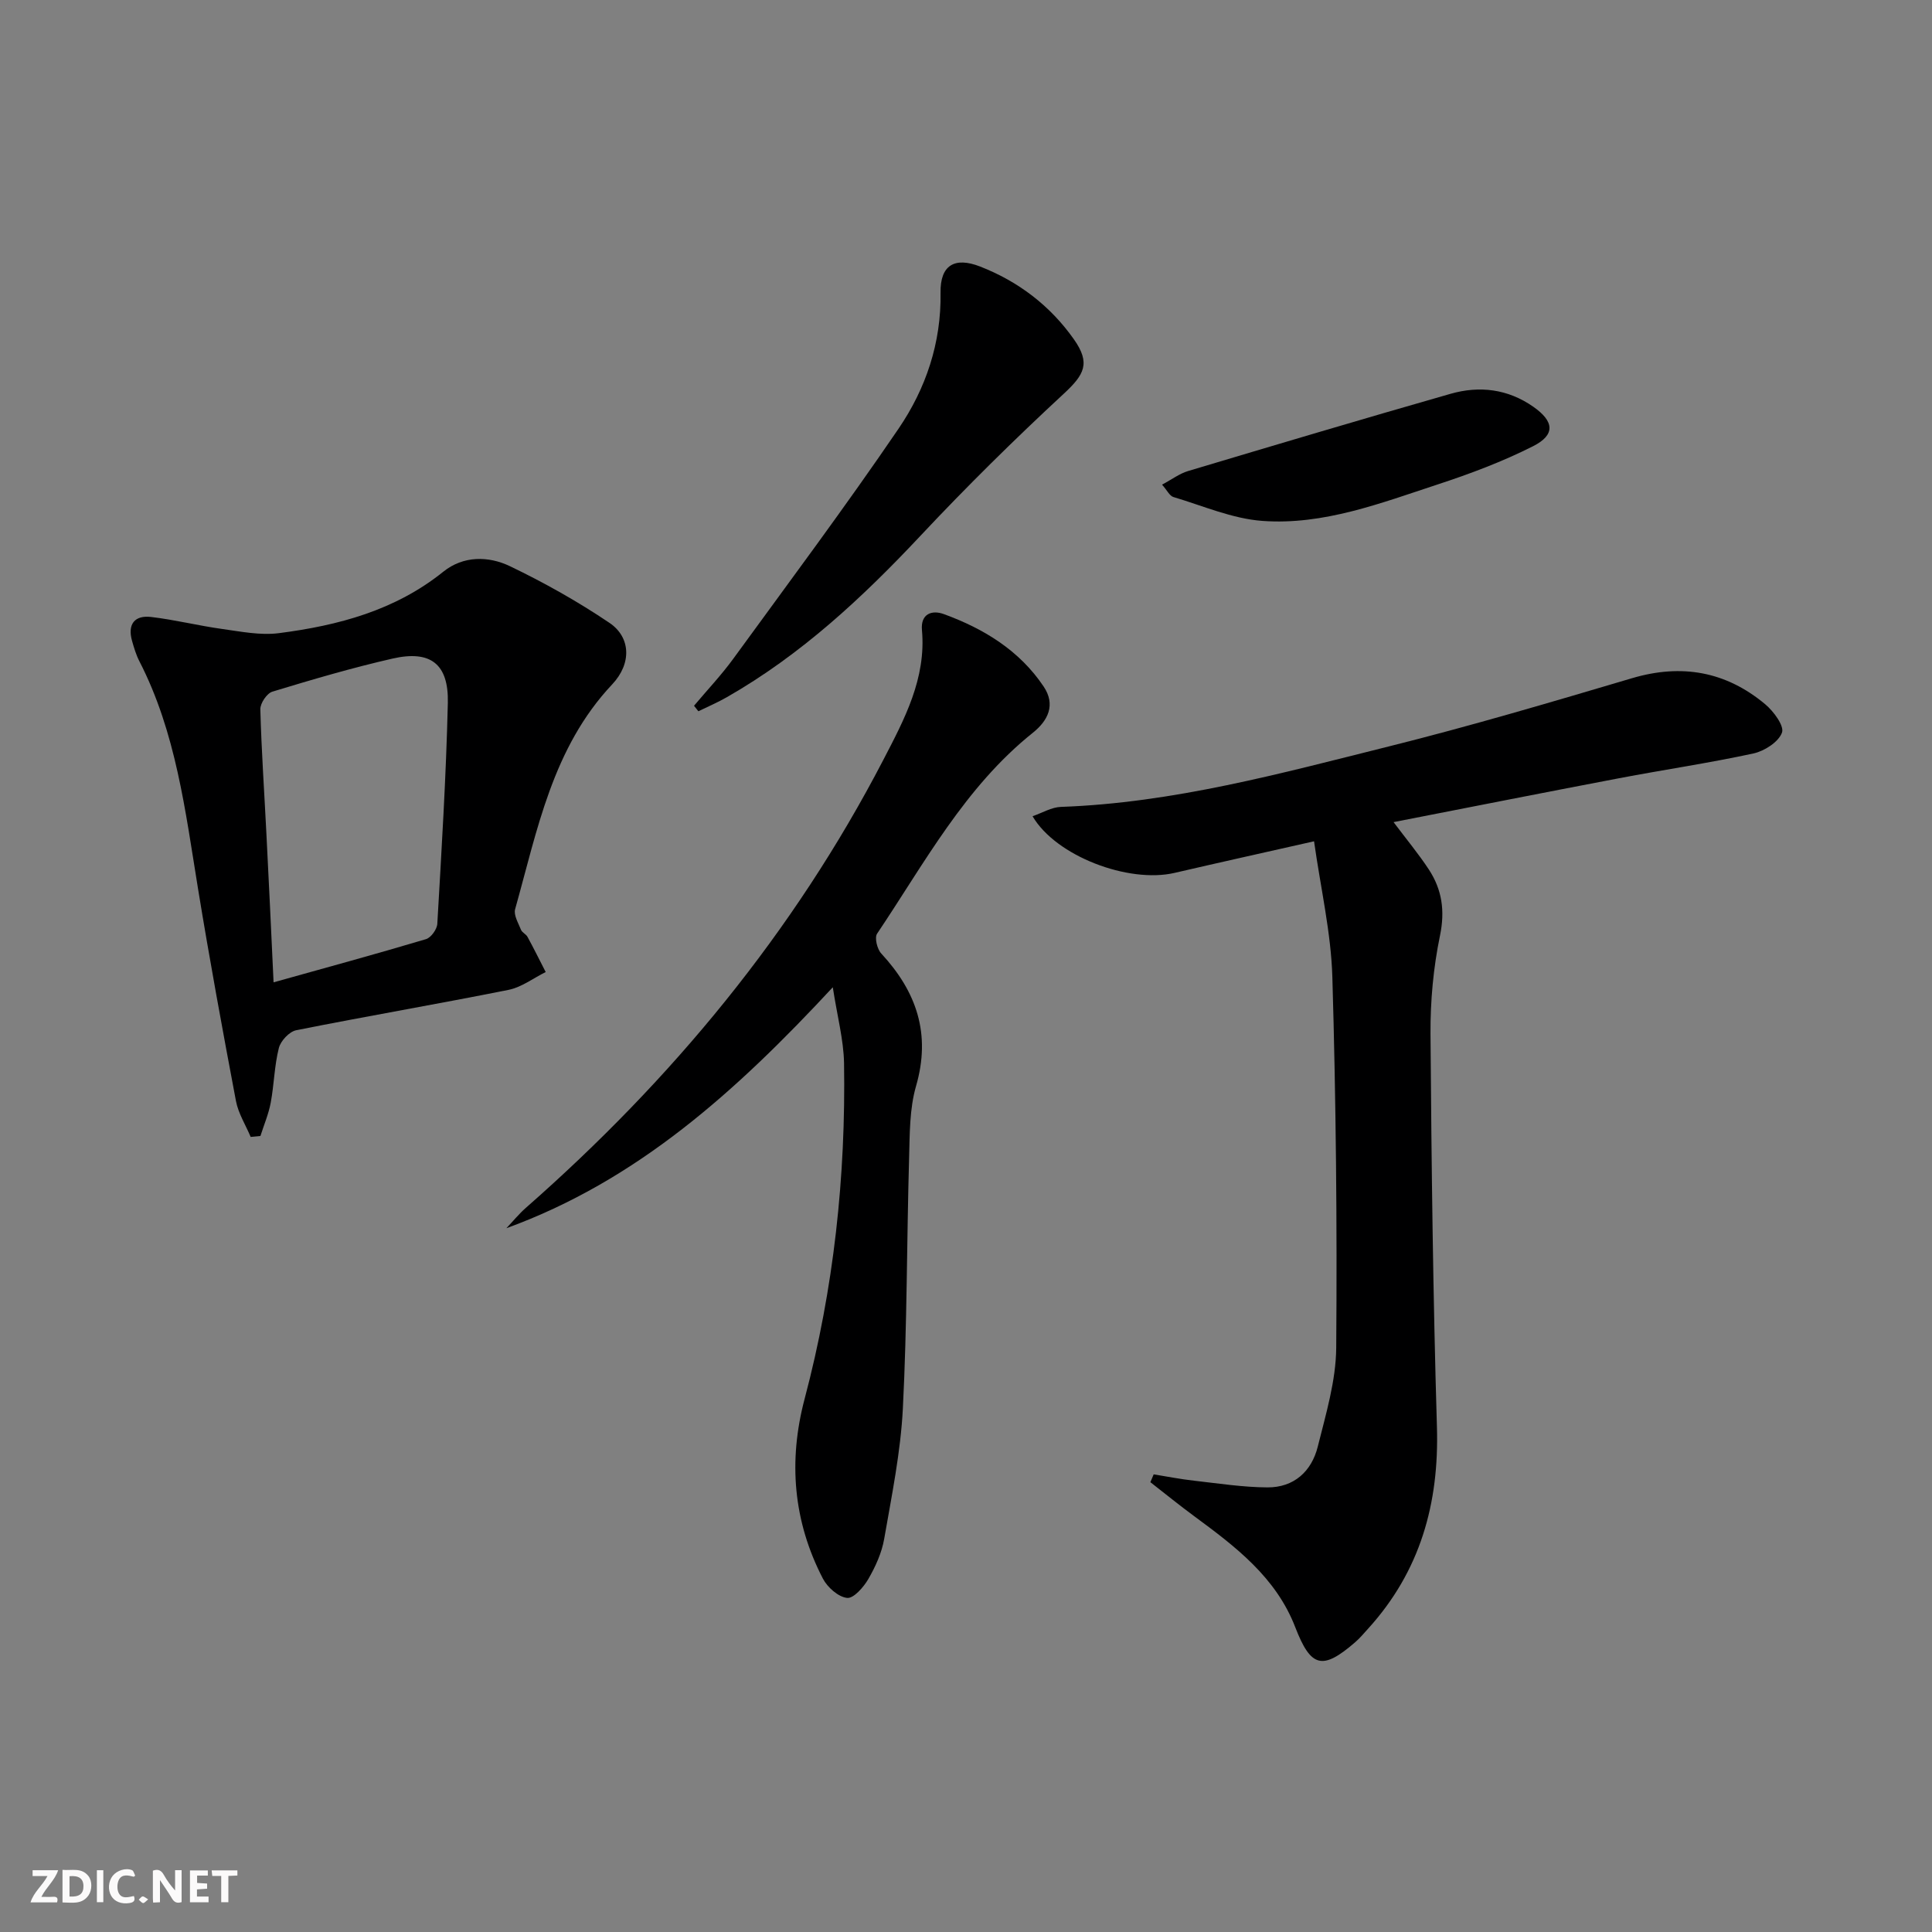 <svg enable-background="new 0 0 400 400" viewBox="0 0 400 400" xmlns="http://www.w3.org/2000/svg"><rect x="0" y="0" width="400" height="400" fill="#808080" stroke="none"/><g fill="#fbfafa"><path d="m37.59 393.81c-.92.31-1.52.05-2-.78-.7-1.2-1.52-2.34-2.47-3.78v4.59c-.55.03-.95.05-1.41.07-.03-.37-.06-.64-.06-.91 0-1.91 0-3.81 0-5.7 1.13-.41 1.77-.03 2.29.91.62 1.11 1.38 2.14 2.31 3.19v-4.2h1.35v6.61z"/><path d="m12.94 393.88v-6.75c1.9.19 3.93-.54 5.37 1.29.8 1.01.78 2.88.03 3.97-1.37 1.97-3.4 1.51-5.4 1.49m1.45-1.22c2.04.12 2.92-.58 2.89-2.21-.03-1.51-.98-2.19-2.89-2z"/><path d="m11.81 393.87h-5.49c.68-2.18 2.47-3.48 3.51-5.45h-3.08v-1.21h5.29c-.71 2.13-2.44 3.48-3.47 5.51.86 0 1.63.04 2.39-.01.79-.05 1.14.21.85 1.16"/><path d="m39.33 393.86v-6.61h3.7v1.07h-2.22v1.52c.68.04 1.34.09 2.07.13v1.07c-.72.05-1.38.09-2.1.14v1.48h2.4v1.19h-3.85z"/><path d="m27.71 388.56c-1.15-.3-2.46-.61-3.1.64-.37.73-.41 1.93-.06 2.67.63 1.35 1.99.93 3.17.68.35.94-.01 1.32-.93 1.46-1.62.25-3.05-.27-3.76-1.48-.73-1.25-.6-3.03.31-4.17.88-1.11 2.71-1.7 4-1.16.32.13.44.74.65 1.12-.1.08-.19.16-.28.24"/><path d="m49.15 387.24v1.07c-.59.02-1.17.05-1.87.08v5.44h-1.48v-5.44h-1.85c-.05-.4-.08-.73-.13-1.15z"/><path d="m20.06 387.21h1.33v6.62h-1.33z"/><path d="m30.68 393.25c-.49.38-.8.79-1.05.76-.32-.05-.6-.45-.9-.7.26-.24.51-.64.8-.67.29-.04.62.3 1.15.61"/></g><path d="m288.52 170.21c2.77 3.68 5.21 6.62 7.3 9.8 2.74 4.18 3.38 8.56 2.31 13.72-1.37 6.62-2 13.51-1.96 20.28.2 27.13.52 54.27 1.33 81.39.48 15.89-3.46 29.91-14.23 41.78-.89.98-1.75 2.02-2.76 2.88-6.74 5.82-9.12 5.17-12.34-3.16-3.98-10.32-12.35-16.67-20.83-22.92-3.11-2.29-6.12-4.73-9.17-7.11.23-.54.46-1.08.69-1.62 2.78.45 5.55 1 8.35 1.31 5.06.57 10.13 1.36 15.2 1.39 5.48.03 9.14-3.31 10.42-8.44 1.68-6.73 3.76-13.62 3.82-20.46.2-25.58-.05-51.18-.8-76.76-.27-9.16-2.4-18.27-3.79-28.11-10.5 2.37-19.69 4.41-28.87 6.54-9.56 2.22-24.58-3.47-29.41-11.73 2.03-.7 3.92-1.86 5.85-1.93 23.28-.82 45.59-6.95 67.95-12.53 16.9-4.22 33.62-9.17 50.33-14.12 10.27-3.04 19.43-1.39 27.55 5.39 1.74 1.45 3.99 4.5 3.48 5.88-.71 1.94-3.62 3.81-5.89 4.31-9.22 2-18.58 3.37-27.86 5.14-15.45 2.94-30.88 6-46.67 9.08z" fill="#000001"/><path d="m51.9 235.39c-1.04-2.48-2.56-4.86-3.05-7.45-2.77-14.66-5.47-29.33-7.87-44.06-2.62-16.04-4.54-32.22-12.12-46.97-.68-1.32-1.11-2.78-1.52-4.22-.98-3.46.53-5.36 3.97-4.95 4.92.58 9.76 1.8 14.67 2.48 3.89.54 7.93 1.36 11.75.87 12.29-1.58 24.08-4.7 34.07-12.74 4.12-3.31 9.33-3.26 13.77-1.13 7.12 3.42 14.09 7.33 20.63 11.75 4.38 2.96 4.63 8.39.54 12.73-12.37 13.14-15.48 30.15-20.09 46.54-.34 1.22.67 2.88 1.22 4.27.23.57 1.04.89 1.34 1.45 1.31 2.4 2.52 4.86 3.77 7.29-2.56 1.27-4.99 3.15-7.69 3.69-14.63 2.93-29.34 5.44-43.97 8.36-1.43.29-3.22 2.21-3.59 3.69-.93 3.68-.98 7.56-1.68 11.31-.44 2.35-1.4 4.59-2.13 6.89-.67.07-1.35.14-2.02.2zm4.74-32.01c10.96-3.06 21.3-5.88 31.56-8.94 1.03-.31 2.28-2.04 2.34-3.17.88-15.24 1.82-30.48 2.18-45.73.19-8.09-3.59-10.98-11.44-9.19-8.38 1.91-16.66 4.35-24.89 6.85-1.14.35-2.52 2.41-2.49 3.65.23 8.62.83 17.23 1.26 25.84.51 9.75.95 19.5 1.48 30.69z" fill="#000001"/><path d="m172.42 204.4c-20.02 21.57-40.5 40.03-67.58 49.89 1.36-1.43 2.61-2.98 4.09-4.27 30.18-26.5 55.4-56.97 73.96-92.71 4.35-8.38 8.89-16.83 7.99-26.86-.3-3.34 2.02-4.23 4.55-3.3 8.26 3.02 15.62 7.5 20.64 14.98 2.54 3.78.93 7.05-2.23 9.58-14.1 11.27-22.44 27.01-32.25 41.6-.56.84.02 3.2.87 4.11 7.31 7.9 10.32 16.63 7.2 27.43-1.36 4.7-1.3 9.87-1.44 14.84-.49 17.3-.41 34.62-1.29 51.89-.46 9.06-2.31 18.07-3.87 27.04-.5 2.88-1.8 5.73-3.27 8.28-.98 1.7-3.06 4.08-4.41 3.93-1.83-.2-4.07-2.19-5.01-4-6.15-11.85-7.19-24.35-3.78-37.22 6.04-22.8 8.54-46.03 8.16-69.55-.1-4.82-1.4-9.63-2.33-15.66z" fill="#000001"/><path d="m143.69 146.12c2.71-3.23 5.63-6.31 8.11-9.71 11.52-15.82 23.24-31.51 34.25-47.68 5.64-8.29 8.85-17.74 8.68-28.14-.09-5.66 2.88-7.48 8.19-5.41 7.91 3.09 14.51 8.1 19.42 15.07 3.48 4.94 2.2 7.29-2.11 11.28-10.21 9.45-20.14 19.25-29.66 29.4-12.01 12.8-24.72 24.63-40.04 33.39-1.91 1.1-3.95 1.97-5.94 2.94-.3-.38-.6-.76-.9-1.14z" fill="#000001"/><path d="m240.59 100.34c2.02-1.07 3.61-2.29 5.4-2.82 18.09-5.41 36.19-10.8 54.34-15.99 5.99-1.71 11.86-1 17.12 2.68 4.33 3.03 4.62 5.81-.04 8.17-6.31 3.19-13.02 5.71-19.76 7.92-11.79 3.87-23.63 8.46-36.26 7.55-6.25-.45-12.34-3.13-18.46-4.95-.78-.24-1.29-1.38-2.34-2.56z" fill="#000001"/></svg>
